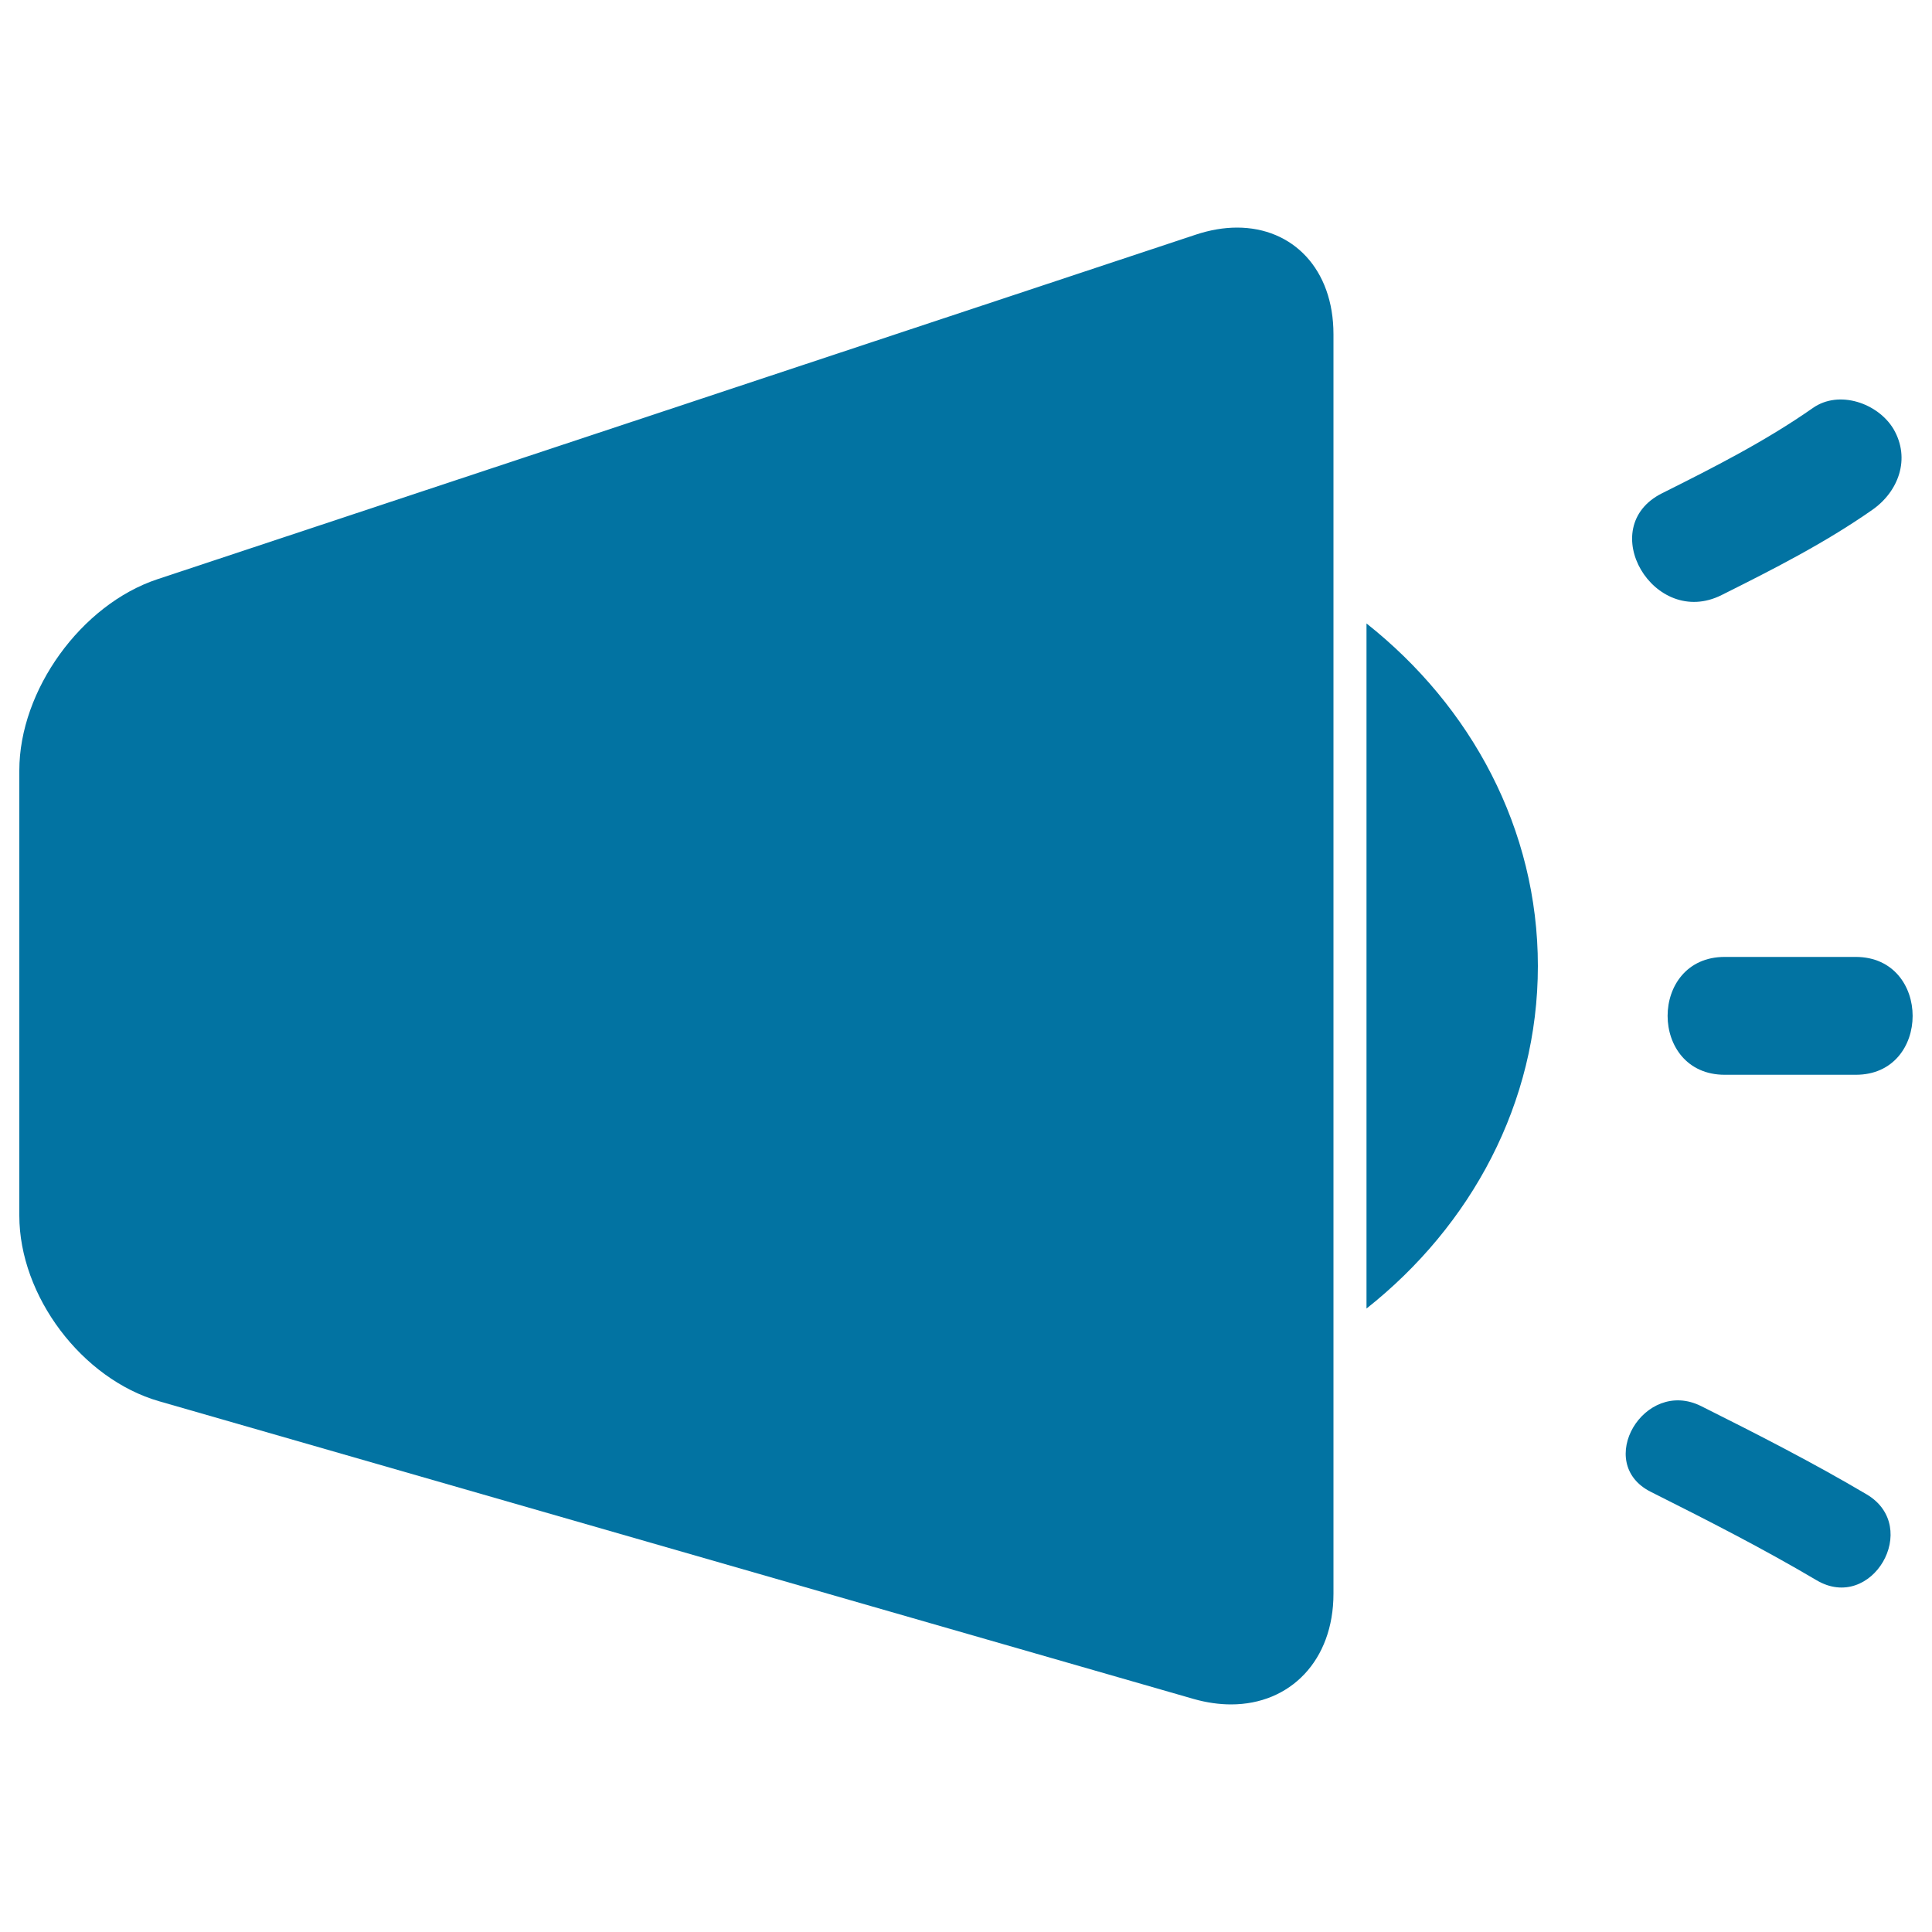 <svg xmlns="http://www.w3.org/2000/svg" viewBox="0 0 1000 1000" style="fill:#0273a2">
<title>Speaker System SVG icon</title>
<g><g><path d="M707.3,322.7v354.6C761.5,634.4,796,570.9,796,500C796,429.1,761.5,365.6,707.3,322.7z"/><path d="M82.4,725.3l535.5,154.1c6.7,1.9,13.2,2.8,19.3,2.8c30.6,0,53-22.7,53-57.3V689.7V310.3V173c0-33.7-21-55.2-49.9-55.2c-6.8,0-14,1.2-21.5,3.7L81.5,299.8C42,312.9,10,357.3,10,398.8v230.4C10,670.8,42.4,713.8,82.4,725.3z"/><path d="M938.3,211.2c-24.6,17.2-51.2,30.7-78,44.1c-35.2,17.6-4.3,70.3,30.8,52.7c26.8-13.4,53.4-26.9,78-44.1c13.6-9.5,19.9-26.5,11-41.8C972.1,208.7,951.9,201.6,938.3,211.2z"/><path d="M960.5,495.3h-67.8c-39.4,0-39.4,61,0,61h67.8C999.8,556.4,999.8,495.3,960.5,495.3z"/><path d="M940.2,817.9c28.6,17,54.5-27.5,26-44.4c-27.9-16.5-56.7-31.2-85.7-45.7c-29.6-14.8-55.6,29.6-26,44.4C883.4,786.7,912.3,801.4,940.2,817.9z"/></g></g>
</svg>